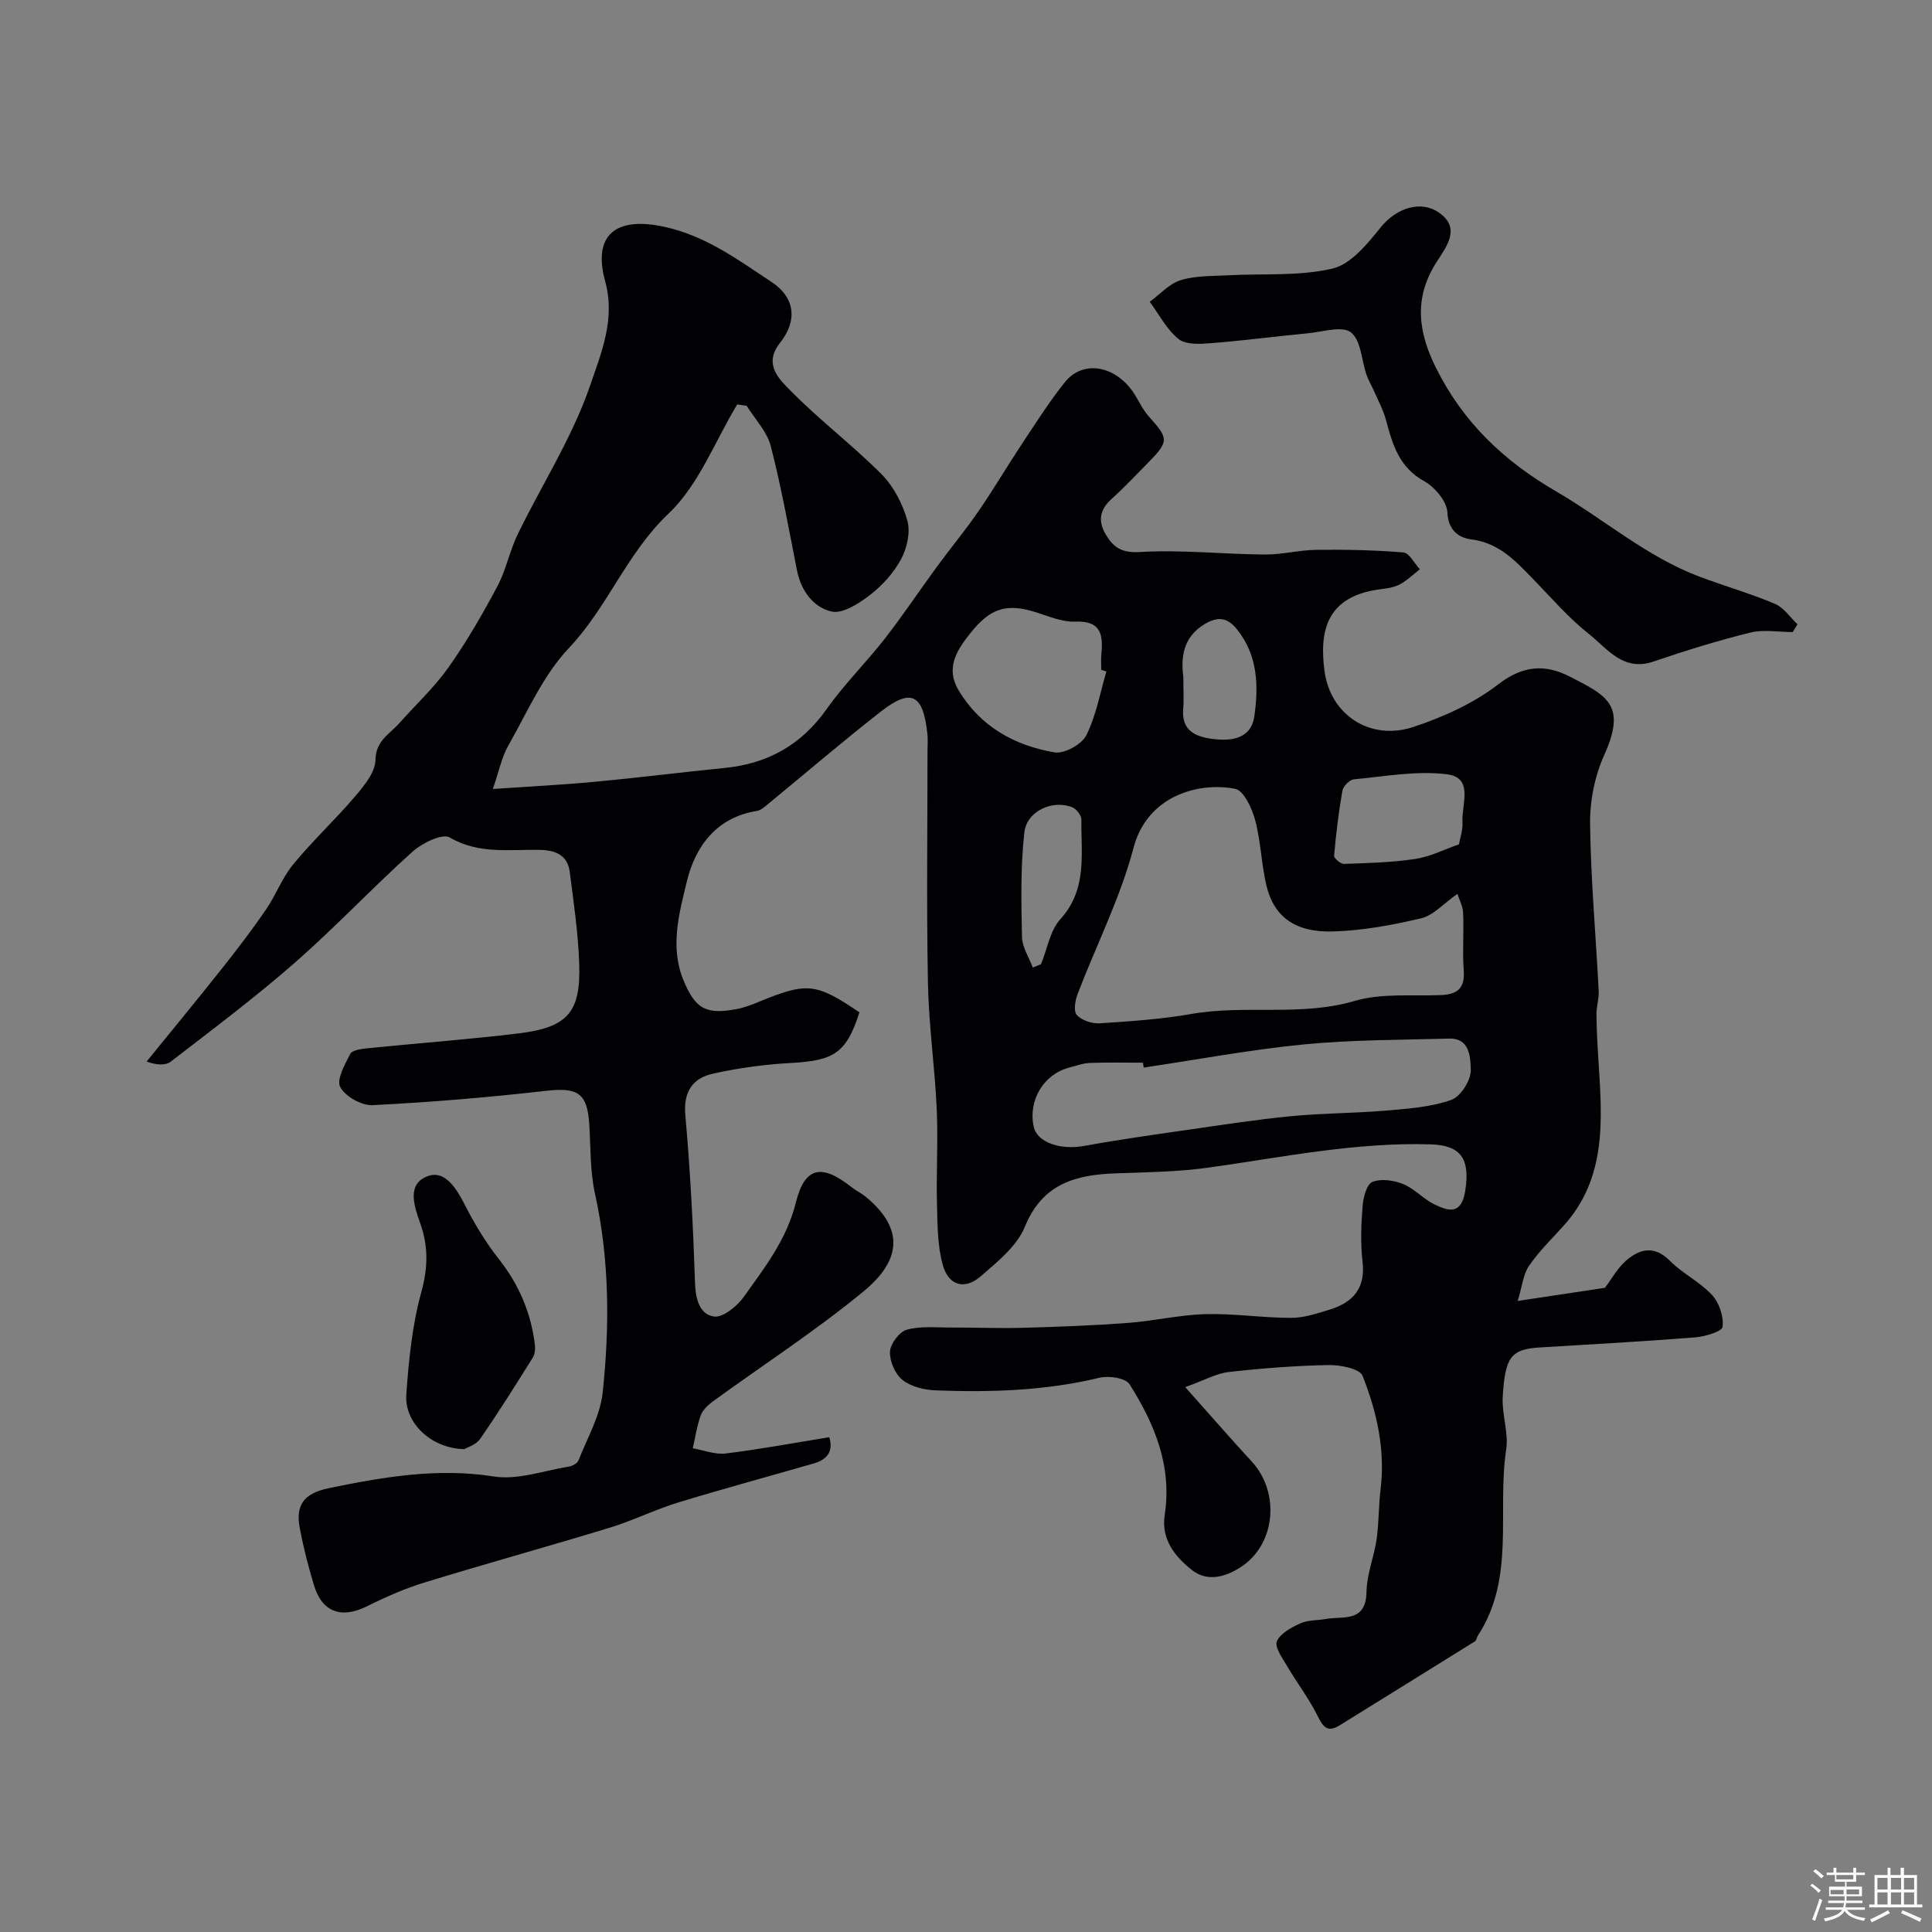 <svg enable-background="new 0 0 400 400" viewBox="0 0 400 400" xmlns="http://www.w3.org/2000/svg"><rect x="0" y="0" width="400" height="400" fill="#808080" stroke="none"/><path d="m374.8 390.4.4-.4c.7.5 1.3 1 1.8 1.4l-.5.5c-.5-.6-1.1-1.1-1.7-1.5zm1 7.3-.6-.3c.5-1.4 1.1-2.8 1.5-4.3.2.1.4.2.6.3-.5 1.3-1 2.8-1.5 4.3zm-.4-10.3.5-.4c.4.3 1 .8 1.7 1.4l-.5.5c-.5-.5-1.1-1-1.7-1.5zm2.5.3h1.7v-1h.6v1h3.5v-1h.6v1h1.8v.5h-1.8v1.4h-2v1h3.2v2h-3.2v.9h3.3v.5h-3.4c0 .3-.1.6-.1.9h4v.5h-3.7c.7.9 1.9 1.5 3.8 1.7-.1.2-.2.4-.3.6-2.1-.4-3.5-1.1-4-2.1-.4 1-1.8 1.7-4 2.2-.1-.2-.2-.4-.3-.6 2.1-.4 3.4-1 3.8-1.8h-3.4v-.5h3.6c.1-.3.1-.6.2-.9h-3.3v-.5h3.4c0-.3 0-.6 0-.9h-3.2v-2h3.3v-1h-2.1v-1.4h-1.7v-.5zm1.1 3.5v1h2.7c0-.3 0-.4 0-.4 0-.1 0-.2 0-.2 0-.1 0-.2 0-.3h-2.7zm1.2-3v.9h3.5v-.9zm4.7 3h-2.6v.6.4h2.6z" fill="#fcfbfa"/><path d="m393.6 386.7h.6v1.5h2.7v6.1h1.1v.6h-11v-.6h1.1v-6.1h2.7v-1.5h.6v1.5h2.1v-1.5zm-2.7 8.8.4.6c-1.2.6-2.5 1.3-3.8 1.9-.1-.2-.2-.4-.3-.6 1.2-.6 2.5-1.2 3.7-1.9zm-2.2-6.7v2.4h2.1v-2.4zm0 3v2.5h2.1v-2.5zm2.8-3v2.4h2.1v-2.4zm0 3v2.5h2.1v-2.5zm6 6.1c-1.4-.7-2.7-1.3-3.9-1.8l.3-.6c1.5.6 2.7 1.2 3.9 1.7zm-1.2-9.1h-2.1v2.4h2.1zm-2.1 3v2.5h2.1v-2.5z" fill="#fcfbfa"/><g fill="#010103"><path d="m177.94 209.6c-2.73 8.43-5.22 10-14.23 10.48-5.37.29-10.78 1.04-16.03 2.19-4.25.94-6.23 3.7-5.79 8.63 1.03 11.5 1.62 23.05 2 34.59.11 3.38.89 6.6 3.9 7.08 1.85.3 4.82-2.13 6.22-4.09 4.3-6.05 8.86-11.83 10.76-19.5 1.88-7.54 5.42-8.05 11.58-3.16.89.71 1.96 1.19 2.84 1.91 8.47 6.96 6.97 13.54-.32 19.57-9.92 8.19-20.79 15.22-31.21 22.8-1.03.75-2.15 1.78-2.57 2.92-.8 2.18-1.13 4.54-1.66 6.83 2.27.39 4.61 1.34 6.8 1.08 7.09-.87 14.12-2.18 21.47-3.37.87 2.93-.43 4.62-3.19 5.42-9.37 2.71-18.79 5.25-28.11 8.1-4.8 1.47-9.35 3.74-14.15 5.21-12.74 3.89-25.59 7.43-38.33 11.34-4.1 1.26-8.09 3.01-11.93 4.93-5.26 2.62-9.28 1.27-10.97-4.31-1.18-3.88-2.19-7.83-2.95-11.82-.9-4.75.73-7.23 6.02-8.32 11.25-2.32 22.45-4.26 34.16-2.42 4.94.78 10.32-1.21 15.49-2.04.74-.12 1.78-.66 2.02-1.27 1.83-4.65 4.51-9.26 5.02-14.08 1.46-13.74 1.42-27.52-1.6-41.19-1.02-4.62-.88-9.5-1.17-14.27-.4-6.58-2.41-7.75-9.02-6.99-11.92 1.36-23.89 2.36-35.87 2.96-2.26.11-5.64-1.8-6.68-3.75-.81-1.53.95-4.69 2.08-6.86.41-.79 2.27-1.03 3.5-1.16 10.45-1.06 20.93-1.82 31.36-3.09 10.15-1.24 12.87-4.34 12.54-14.39-.21-6.36-1.15-12.71-1.96-19.04-.43-3.31-2.73-4.46-5.95-4.55-6.35-.18-12.76 1-18.9-2.58-1.54-.9-5.74 1.17-7.74 2.97-8.26 7.43-15.9 15.57-24.25 22.89-8.25 7.23-17.06 13.84-25.75 20.54-1.13.87-3.04.72-5.01-.01 5.2-6.41 10.46-12.78 15.59-19.25 3.15-3.97 6.23-8 9.09-12.17 2.07-3.02 3.37-6.61 5.67-9.41 4.03-4.9 8.72-9.26 12.83-14.09 1.85-2.18 4.14-4.95 4.19-7.49.07-4.02 2.89-5.35 4.9-7.6 3.44-3.86 7.28-7.43 10.25-11.63 3.76-5.31 7.02-11 10.09-16.74 1.81-3.39 2.54-7.34 4.23-10.81 5-10.28 11.32-20.07 14.98-30.78 2.24-6.56 5.28-13.7 3.13-21.51-2.7-9.78 2.29-13.51 12.2-11.35 8.66 1.89 15.28 6.84 22.26 11.45 4.84 3.2 5.39 7.99 1.72 12.59-3.59 4.5-.02 7.68 2.46 10.17 5.91 5.97 12.67 11.09 18.59 17.05 2.5 2.52 4.35 6.14 5.32 9.58.67 2.38-.07 5.66-1.28 7.94-1.51 2.83-3.86 5.44-6.41 7.42-2.3 1.78-5.69 3.99-8.02 3.46-3.7-.85-6.29-4.25-7.13-8.46-1.71-8.63-3.25-17.31-5.45-25.82-.78-3-3.27-5.55-4.97-8.31-.65-.1-1.31-.19-1.96-.29-4.64 7.65-7.96 16.68-14.23 22.61-8.67 8.21-12.59 19.36-20.64 27.85-5.35 5.64-8.61 13.3-12.55 20.21-1.35 2.37-1.88 5.19-3.18 8.95 8.04-.55 14.6-.87 21.14-1.49 8.98-.84 17.93-1.97 26.9-2.87 8.9-.89 15.84-4.77 21.08-12.2 3.63-5.14 8.17-9.61 12.05-14.59 3.79-4.87 7.21-10.02 10.86-14.99 2.8-3.82 5.83-7.46 8.51-11.36 3.12-4.53 5.91-9.28 8.95-13.87 2.88-4.34 5.68-8.77 8.92-12.83 3.85-4.83 10.81-3.44 14.54 2.63.94 1.52 1.73 3.19 2.91 4.5 4.1 4.55 4.15 5.1-.3 9.62-2.45 2.49-4.85 5.06-7.45 7.39-2.53 2.26-2.85 4.68-1.16 7.46 1.58 2.61 3.26 3.76 6.99 3.54 8.57-.51 17.21.45 25.83.52 3.58.03 7.16-.93 10.74-.97 6-.07 12.03.04 18.01.54 1.22.1 2.28 2.27 3.41 3.48-1.33 1.04-2.57 2.25-4.02 3.06-1.1.61-2.46.87-3.74 1.02-11.62 1.32-13.08 8.68-11.99 16.96 1.21 9.18 9.54 14.53 18.37 11.62 6.21-2.05 12.5-4.9 17.63-8.85 5.12-3.94 9.72-4.2 14.81-1.58 7.59 3.91 11.83 5.77 7.11 16.23-1.95 4.33-2.99 9.46-2.93 14.22.14 11.54 1.19 23.06 1.78 34.6.08 1.62-.47 3.26-.46 4.88.03 3.23.21 6.46.42 9.68.76 12.08 1.77 24.2-7.31 34.18-2.44 2.68-5.05 5.26-7.09 8.22-1.17 1.7-1.36 4.07-2.33 7.25 6.83-1.03 12.42-1.87 18.06-2.72 1.38-1.82 2.58-4.05 4.36-5.61 2.85-2.48 5.85-3.24 9.11.03 2.63 2.64 6.22 4.36 8.73 7.09 1.48 1.6 2.41 4.45 2.16 6.57-.11.97-3.65 2.02-5.7 2.18-10.68.85-21.39 1.43-32.09 2.08-5.93.36-7.27 1.86-7.73 10.34-.19 3.57 1.24 7.3.72 10.77-1.93 12.84 1.94 26.57-5.83 38.51-.26.39-.31 1.02-.65 1.24-9.31 5.81-18.65 11.58-27.98 17.37-2.29 1.42-3.29.67-4.46-1.7-1.83-3.73-4.41-7.09-6.53-10.7-.94-1.59-2.54-3.85-2.03-4.99.74-1.65 3-2.87 4.86-3.71 1.57-.71 3.51-.59 5.28-.91 3.59-.64 8.31.82 8.42-5.62.06-3.63 1.56-7.21 2.09-10.86.49-3.41.4-6.9.82-10.32 1.01-8.22-.77-16.06-3.72-23.54-.58-1.48-4.62-2.28-7.05-2.23-6.9.13-13.82.67-20.68 1.44-2.53.29-4.94 1.67-8.99 3.13 5.27 5.9 9.44 10.71 13.75 15.38 5.98 6.48 4.97 17.33-2.4 21.98-3.03 1.91-6.75 3.04-9.96.51-3.56-2.81-6.41-6.4-5.64-11.41 1.55-10.12-2.1-18.88-7.29-27.07-.82-1.29-4.3-1.8-6.23-1.33-11.19 2.7-22.53 3.04-33.92 2.61-2.35-.09-5.09-.76-6.85-2.16-1.53-1.21-2.67-3.88-2.59-5.84.07-1.62 1.91-4.09 3.44-4.54 2.8-.81 5.95-.46 8.96-.47 5.01-.02 10.03.2 15.04.06 7.27-.2 14.55-.47 21.8-1.01 5.37-.4 10.7-1.67 16.07-1.82 5.91-.16 11.85.77 17.77.77 2.68 0 5.41-.93 8.02-1.73 4.81-1.48 7.38-4.45 6.74-9.93-.44-3.78-.29-7.67.01-11.48.14-1.79.85-4.54 2.04-5.01 1.81-.73 4.46-.33 6.39.46 2.36.97 4.2 3.13 6.53 4.24 2.95 1.41 5.51 2.12 6.3-2.92 1.01-6.44-.82-9.35-7.09-9.55-15.56-.49-30.72 2.66-46 4.8-6.36.89-12.84.97-19.27 1.2-8.31.3-15.18 2.11-18.83 11.07-1.64 4.02-5.69 7.26-9.15 10.26-3.3 2.85-6.62 1.94-7.83-2.34-1.13-4.05-1.1-8.48-1.21-12.75-.16-6.52.25-13.06-.05-19.57-.4-8.71-1.66-17.4-1.82-26.11-.31-15.99-.09-31.99-.09-47.99 0-1.17.1-2.34-.02-3.5-.86-8.29-3.34-9.6-9.66-4.66-7.89 6.16-15.49 12.69-23.23 19.04-.74.61-1.56 1.38-2.44 1.52-8.42 1.34-12.76 7.46-14.48 14.61-1.57 6.53-3.57 13.55-.67 20.5 2.43 5.81 4.56 7.11 10.94 5.92 1.59-.3 3.14-.89 4.64-1.51 9.97-4.1 11.79-3.95 20.83 2.18zm123.8-24.53c-2.87 2.01-4.97 4.45-7.5 5.05-5.99 1.42-12.18 2.56-18.32 2.73-7.88.22-12.24-3.13-13.75-9.63-1.03-4.44-1.14-9.1-2.32-13.48-.65-2.42-2.35-6.07-4.11-6.42-7.77-1.51-18.25 1.56-21.04 12.16-2.74 10.41-7.74 20.23-11.61 30.36-.51 1.33-.85 3.57-.14 4.32 1.04 1.11 3.14 1.81 4.73 1.71 6.37-.42 12.78-.85 19.05-1.95 11.16-1.95 22.57.59 33.75-2.69 5.54-1.63 11.77-.98 17.7-1.2 3.39-.12 5.15-1.25 4.87-5.04-.29-3.98.05-7.99-.13-11.98-.04-1.39-.8-2.75-1.18-3.94zm-64.95 35.96c-.05-.34-.1-.67-.15-1.01-3.66 0-7.33-.09-10.99.05-1.43.05-2.84.6-4.26.96-5.31 1.36-8.56 6.78-7.37 12.25.72 3.28 5.55 4.88 10.54 3.96 6.9-1.27 13.85-2.24 20.79-3.24 7.28-1.05 14.56-2.18 21.88-2.9 6.58-.64 13.23-.61 19.82-1.17 4.53-.39 9.22-.72 13.43-2.21 1.94-.69 4.11-4.12 4.03-6.23-.09-2.29-.05-6.58-4.47-6.46-10.09.27-20.22.24-30.25 1.22-11.04 1.09-22 3.15-33 4.78zm-7.72-82.02c-.36-.11-.71-.21-1.07-.32 0-1-.08-2 .01-2.99.37-4.01.2-7.23-5.39-7-2.64.11-5.39-1.06-8.01-1.9-6.31-2.01-9.6-.84-13.7 4.28-2.93 3.66-5.16 7.3-2.44 11.84 4.48 7.49 11.58 11.45 19.87 12.85 2.01.34 5.61-1.64 6.55-3.51 2.06-4.09 2.87-8.8 4.18-13.25zm72.98 35.81c.22-1.25.85-2.94.74-4.59-.23-3.62 2.44-9.23-3.25-9.93-6.27-.77-12.81.45-19.21 1.05-.9.08-2.24 1.43-2.4 2.36-.79 4.45-1.32 8.95-1.72 13.46-.05.53 1.36 1.72 2.07 1.69 4.92-.17 9.87-.29 14.72-1.02 3.08-.46 5.99-1.96 9.05-3.02zm-88.22 25.5c.57-.23 1.13-.46 1.7-.69 1.29-3.15 1.86-6.96 4.01-9.33 5.63-6.2 4.26-13.5 4.35-20.61.01-.86-1-2.17-1.85-2.53-4-1.66-9.44.7-9.95 5.15-.82 7.16-.65 14.45-.5 21.68.05 2.13 1.45 4.22 2.24 6.33zm31.17-60.03c0 2.82.13 4.66-.03 6.48-.37 4.33 2.32 5.71 5.87 6.19 4.06.55 8.2.08 8.87-4.73.86-6.18.74-12.44-3.53-17.84-2.04-2.58-3.99-2.79-6.66-1.24-4.85 2.84-4.99 7.35-4.52 11.14z"/><path d="m371.16 130.86c-2.94 0-6.02-.57-8.79.11-6.75 1.67-13.43 3.74-20.01 5.99-6.35 2.17-9.61-2.72-13.44-5.74-4.16-3.28-7.67-7.39-11.39-11.21-3.67-3.77-7.09-7.59-12.9-8.33-2.46-.31-4.79-1.74-4.96-5.58-.1-2.28-2.6-5.25-4.81-6.48-5.22-2.88-6.56-7.62-7.91-12.67-.54-2.02-1.57-3.91-2.41-5.85-.51-1.17-1.2-2.28-1.61-3.48-1.05-3.02-1.14-7.17-3.23-8.8-1.82-1.42-5.85-.11-8.89.18-6.69.64-13.36 1.52-20.06 2.05-2.26.18-5.21.36-6.74-.86-2.47-1.97-4.03-5.08-5.97-7.71 2.11-1.54 4.03-3.73 6.39-4.47 3.05-.95 6.46-.83 9.72-1.01 7.26-.4 14.74.23 21.71-1.39 3.81-.89 7.25-5.1 9.98-8.52 3.05-3.82 8.29-5.95 12.37-2.86 4.05 3.06 1.46 6.58-.69 9.88-4.91 7.55-3.89 14.64-.25 21.98 5.66 11.41 14.15 19.39 24.88 25.63 9.98 5.8 18.79 13.57 29.76 17.69 5.16 1.94 10.49 3.46 15.56 5.6 1.83.77 3.14 2.79 4.68 4.25-.34.53-.67 1.06-.99 1.6z"/><path d="m96.13 300.03c-6.89-.14-12.41-5.45-12.01-11.28.5-7.13 1.22-14.38 3.11-21.23 1.37-5 1.48-9.39-.19-14.14-1.25-3.56-2.98-8.3 1.61-9.9 3.55-1.24 5.9 2.66 7.63 6.05 1.99 3.9 4.3 7.72 7.01 11.16 4.16 5.27 6.64 11.1 7.45 17.68.11.89.01 2.01-.45 2.74-3.54 5.66-7.08 11.32-10.88 16.79-.89 1.27-2.8 1.83-3.28 2.13z"/></g></svg>